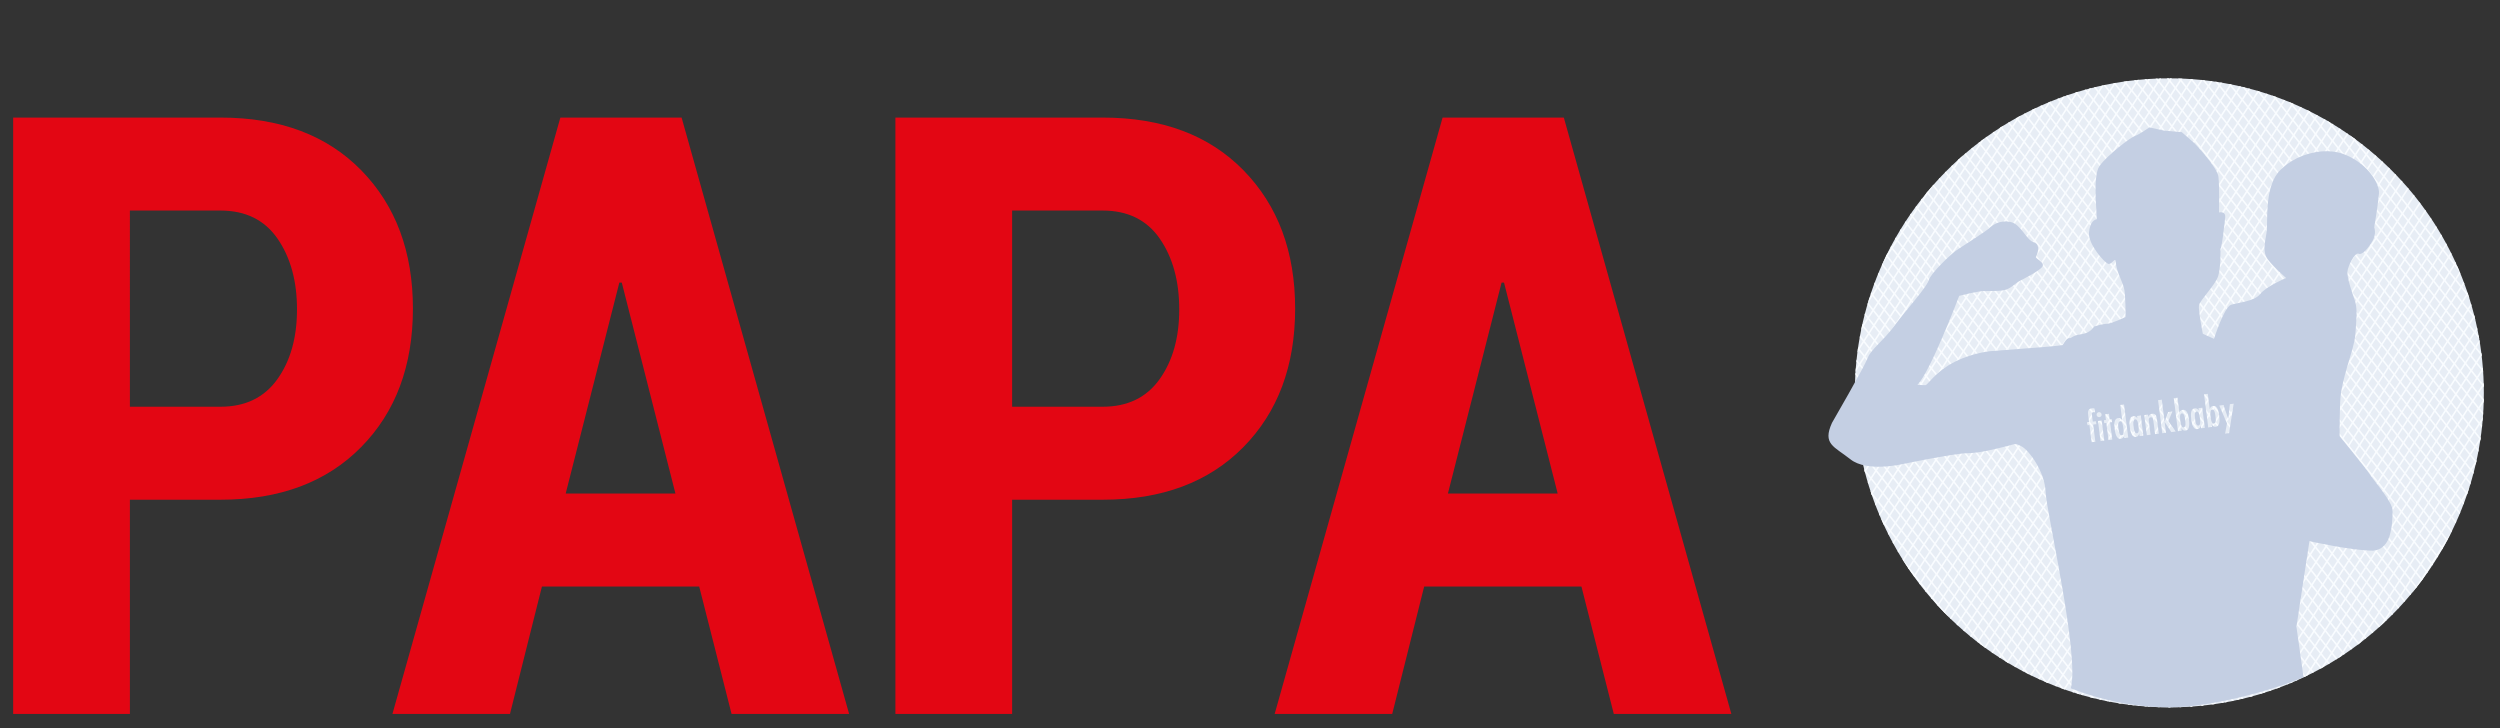 <svg enable-background="new 0 0 393.202 114.563" height="114.563" viewBox="0 0 393.202 114.563" width="393.202" xmlns="http://www.w3.org/2000/svg" xmlns:xlink="http://www.w3.org/1999/xlink"><rect x="0" y="0" width="393.202" height="114.563" fill="#333333" stroke="none"/><defs><clipPath id="a"><use xlink:href="#b"/></clipPath><circle id="b" cx="341.196" cy="61.787" r="49.465"/></defs><path d="m20.429 78.596v33.689h-18.359v-93.793h32.596c9.362 0 16.75 2.767 22.16 8.301 5.411 5.534 8.117 12.784 8.117 21.751 0 9.008-2.717 16.271-8.149 21.783-5.433 5.513-12.809 8.27-22.128 8.27h-14.237zm0-14.624h14.236c3.908 0 6.893-1.441 8.955-4.325 2.061-2.883 3.092-6.542 3.092-10.975 0-4.474-1.021-8.186-3.061-11.135-2.04-2.947-5.036-4.422-8.986-4.422h-14.236z" fill="#e30613"/><path d="m109.972 92.252h-24.737l-5.025 20.033h-18.488l26.412-93.793h19.068l26.347 93.793h-18.488zm-21.001-14.624h17.264l-8.439-33.176h-.386z" fill="#e30613"/><path d="m159.188 78.596v33.689h-18.359v-93.793h32.596c9.362 0 16.749 2.767 22.159 8.301 5.412 5.534 8.117 12.784 8.117 21.751 0 9.008-2.715 16.271-8.148 21.783-5.433 5.513-12.809 8.27-22.128 8.27h-14.237zm0-14.624h14.237c3.907 0 6.893-1.441 8.954-4.325 2.062-2.883 3.093-6.542 3.093-10.975 0-4.474-1.021-8.186-3.06-11.135-2.04-2.947-5.036-4.422-8.986-4.422h-14.237v30.857z" fill="#e30613"/><path d="m248.729 92.252h-24.735l-5.025 20.033h-18.489l26.411-93.793h19.068l26.349 93.793h-18.489zm-21.001-14.624h17.266l-8.438-33.176h-.389z" fill="#e30613"/><use fill="#e7edf5" xlink:href="#b"/><g clip-path="url(#a)" fill="none" stroke="#f9fcff" stroke-miterlimit="10" stroke-width=".252"><path d="m273.195 74.264 62.989-97.82"/><path d="m274.211 75.279 62.988-97.818"/><path d="m275.224 76.295 62.989-97.818"/><path d="m276.241 77.311 62.989-97.819"/><path d="m277.257 78.326 62.988-97.818"/><path d="m278.272 79.342 62.989-97.818"/><path d="m279.289 80.357 62.989-97.818"/><path d="m280.303 81.373 62.989-97.819"/><path d="m281.32 82.388 62.989-97.818"/><path d="m282.334 83.405 62.99-97.82"/><path d="m283.351 84.419 62.987-97.818"/><path d="m284.366 85.436 62.989-97.82"/><path d="m285.382 86.45 62.99-97.818"/><path d="m286.397 87.466 62.989-97.818"/><path d="m287.412 88.481 62.989-97.818"/><path d="m288.426 89.497 62.991-97.818"/><path d="m289.445 90.513 62.987-97.818"/><path d="m290.458 91.528 62.989-97.818"/><path d="m291.474 92.544 62.991-97.818"/><path d="m292.491 93.56 62.987-97.818"/><path d="m293.505 94.575 62.99-97.819"/><path d="m294.522 95.59 62.99-97.818"/><path d="m295.537 96.605 62.992-97.817"/><path d="m296.551 97.623 62.991-97.818"/><path d="m297.568 98.639 62.99-97.82"/><path d="m298.583 99.654 62.99-97.82"/><path d="m299.6 100.668 62.987-97.817"/><path d="m300.615 101.686 62.989-97.82"/><path d="m301.631 102.7 62.992-97.82"/><path d="m302.646 103.715 62.989-97.819"/><path d="m303.663 104.73 62.989-97.817"/><path d="m304.679 105.747 62.988-97.818"/><path d="m305.694 106.762 62.989-97.819"/><path d="m306.71 107.777 62.988-97.817"/><path d="m307.725 108.793 62.989-97.817"/><path d="m308.74 109.809 62.989-97.819"/><path d="m309.754 110.824 62.99-97.818"/><path d="m310.771 111.841 62.987-97.819"/><path d="m311.786 112.855 62.989-97.817"/><path d="m312.8 113.872 62.99-97.819"/><path d="m313.817 114.887 62.991-97.819"/><path d="m314.832 115.902 62.989-97.818"/><path d="m315.848 116.918 62.989-97.818"/><path d="m316.863 117.934 62.989-97.818"/><path d="m317.879 118.948 62.992-97.818"/><path d="m318.894 119.965 62.989-97.819"/><path d="m319.911 120.979 62.991-97.817"/><path d="m320.927 121.995 62.99-97.817"/><path d="m321.942 123.012 62.992-97.819"/><path d="m322.957 124.027 62.989-97.818"/><path d="m323.973 125.042 62.99-97.817"/><path d="m324.99 126.06 62.988-97.82"/><path d="m326.004 127.074 62.991-97.818"/><path d="m327.019 128.091 62.99-97.819"/><path d="m328.037 129.106 62.989-97.82"/><path d="m329.051 130.122 62.99-97.82"/><path d="m330.068 131.136 62.989-97.819"/><path d="m331.084 132.152 62.986-97.819"/><path d="m332.099 133.169 62.989-97.82"/><path d="m333.114 134.183 62.987-97.818"/><path d="m334.128 135.198 62.99-97.818"/><path d="m335.145 136.214 62.989-97.818"/><path d="m336.16 137.229 62.991-97.818"/><path d="m337.176 138.245 62.99-97.818"/><path d="m338.191 139.26 62.991-97.817"/><path d="m339.208 140.276 62.989-97.817"/><path d="m340.222 141.292 62.991-97.818"/><path d="m341.241 142.309 62.987-97.818"/><path d="m342.255 143.322 62.99-97.816"/><path d="m343.268 144.34 62.989-97.82"/><path d="m344.285 145.353 62.991-97.817"/><path d="m345.299 146.37 62.99-97.816"/><path d="m346.316 147.386 62.989-97.819"/></g><g clip-path="url(#a)" fill="none" stroke="#f9fcff" stroke-miterlimit="10" stroke-width=".252"><path d="m349.014-4.521 72.878 90.691"/><path d="m347.731-3.88 72.878 90.692"/><path d="m346.449-3.237 72.877 90.693"/><path d="m345.164-2.596 72.875 90.694"/><path d="m343.878-1.953 72.877 90.691"/><path d="m342.591-1.312 72.879 90.695"/><path d="m341.308-.668 72.875 90.693"/><path d="m340.023-.027 72.875 90.693"/><path d="m338.738.617 72.876 90.691"/><path d="m337.453 1.259 72.878 90.691"/><path d="m336.169 1.9 72.878 90.693"/><path d="m334.884 2.542 72.878 90.692"/><path d="m333.599 3.186 72.878 90.691"/><path d="m332.314 3.827 72.878 90.692"/><path d="m331.032 4.47 72.877 90.691"/><path d="m329.747 5.111 72.875 90.693"/><path d="m328.463 5.755 72.878 90.69"/><path d="m327.176 6.396 72.877 90.693"/><path d="m325.891 7.039 72.878 90.691"/><path d="m324.606 7.682 72.88 90.691"/><path d="m323.323 8.324 72.878 90.693"/><path d="m322.038 8.966 72.878 90.691"/><path d="m320.752 9.607 72.878 90.694"/><path d="m319.467 10.25 72.88 90.692"/><path d="m318.182 10.894 72.88 90.691"/><path d="m316.9 11.535 72.877 90.692"/><path d="m315.615 12.177 72.877 90.692"/><path d="m314.33 12.819 72.877 90.692"/><path d="m313.044 13.462 72.877 90.691"/><path d="m311.761 14.104 72.88 90.69"/><path d="m310.476 14.747 72.878 90.691"/><path d="m309.191 15.387 72.88 90.693"/><path d="m307.906 16.03 72.88 90.693"/><path d="m306.623 16.671 72.876 90.693"/><path d="m305.337 17.315 72.876 90.693"/><path d="m304.055 17.958 72.875 90.691"/><path d="m302.77 18.601 72.875 90.691"/><path d="m301.483 19.242 72.879 90.692"/><path d="m300.202 19.884 72.875 90.691"/><path d="m298.915 20.527 72.877 90.691"/><path d="m297.631 21.168 72.876 90.694"/><path d="m296.346 21.812 72.878 90.691"/><path d="m295.061 22.454 72.878 90.692"/><path d="m293.776 23.095 72.878 90.692"/><path d="m292.493 23.738 72.876 90.693"/><path d="m291.204 24.379 72.881 90.693"/><path d="m289.923 25.023 72.877 90.693"/><path d="m288.638 25.665 72.877 90.69"/><path d="m287.355 26.308 72.875 90.691"/><path d="m286.07 26.949 72.875 90.692"/><path d="m284.785 27.592 72.878 90.691"/><path d="m283.5 28.233 72.877 90.693"/><path d="m282.216 28.877 72.876 90.69"/><path d="m280.929 29.517 72.878 90.692"/><path d="m279.646 30.161 72.876 90.693"/><path d="m278.361 30.802 72.876 90.694"/><path d="m277.076 31.445 72.876 90.692"/><path d="m275.791 32.087 72.877 90.692"/><path d="m274.508 32.73 72.875 90.694"/><path d="m273.223 33.373 72.877 90.691"/><path d="m271.938 34.014 72.875 90.693"/><path d="m270.653 34.657 72.876 90.692"/><path d="m269.37 35.299 72.876 90.693"/><path d="m268.083 35.941 72.877 90.693"/><path d="m266.797 36.584 72.88 90.692"/><path d="m265.514 37.226 72.876 90.692"/><path d="m264.229 37.869 72.876 90.691"/><path d="m262.944 38.51 72.88 90.693"/><path d="m261.662 39.152 72.875 90.694"/><path d="m260.376 39.794 72.877 90.694"/><path d="m259.091 40.438 72.877 90.691"/><path d="m257.806 41.079 72.875 90.691"/><path d="m256.521 41.722 72.878 90.691"/></g><g fill="#c4cfe3"><path d="m347.913 64.413c-.391.048-.261.899-.23 1.15.031.248.118 1.106.515 1.063.438-.062.281-.902.248-1.159-.033-.256-.095-1.111-.533-1.054z"/><path d="m335.83 65.95c-.44.052-.284.894-.25 1.151.033.263.092 1.115.529 1.058.396-.05.258-.903.229-1.155-.03-.252-.114-1.106-.508-1.054z"/><path d="m343.15 65.019c-.391.05-.258.898-.228 1.149.03.25.118 1.104.509 1.062.442-.061.284-.901.248-1.158-.031-.258-.088-1.111-.529-1.053z"/><path d="m345.495 64.719c-.438.057-.28.896-.246 1.155.03.264.088 1.112.528 1.06.393-.053.263-.907.23-1.157-.033-.252-.118-1.108-.512-1.058z"/><path d="m333.447 66.25c-.439.055-.28.896-.248 1.152.032.265.09 1.116.531 1.063.392-.05.262-.909.228-1.158-.036-.248-.115-1.107-.511-1.057z"/><path d="m372.804 74.713c-.784-1.188-4.827-6.104-4.827-6.104s-.042-1.754.088-5.398c.13-3.643 2.194-8.166 2.375-10.528.173-2.368.395-4.131-.092-5.494-.481-1.361-1.226-3.557-1.141-4.476.086-.92 1.186-3.072 1.755-2.81.575.264 1.539-.876 2.196-2.016.658-1.145.262-2.11.262-2.11s.011-.045.019-.125c.008-.038.017-.07.024-.129.01-.061.017-.122.034-.208.076-.473.197-1.249.319-2.094.013-.075.022-.149.037-.226.021-.17.045-.335.069-.506.016-.126.034-.253.053-.38.012-.118.028-.234.045-.349.002-.018.004-.038.006-.053.067-.528.12-1.001.141-1.33.087-1.404-1.582-4.477-5.225-6.012-2.377-1.002-5.301-.626-7.643.502-.049.022-.09.05-.141.077-.498.248-.96.533-1.387.846-.116.084-.231.161-.336.251-.453.367-.874.752-1.201 1.176-2.106 2.722-1.493 7.813-1.755 9.438-.265 1.627-.661 3.029.262 4.213.922 1.187 2.809 2.855 2.809 2.855s-3.117 1.317-4.038 2.5c-.921 1.187-3.51 1.361-4.607 1.712-1.099.351-2.681 5.355-2.681 5.355l-1.757-.792s-.742-3.685-.609-4.477c.128-.79 2.588-3.201 3.025-4.609.441-1.401.35-4.298.35-4.298.224 0 .616-3.775.746-4.873.133-1.097-.966-.833-.966-.833s.084-4.068-.094-5.604c-.175-1.535-3.757-5.266-3.757-5.266l-2.008-1.752-2.84-.249-2.258-.503s-1.639 1.161-2.257 1.336c-.614.178-4.412 3.051-5.598 4.765-1.186 1.711-.237 8.37-.457 8.37-.218 0-1.052.306-1.184 2.108-.133 1.8 2.371 4.606 2.984 4.872.614.261 1.204-1.331 1.249-.145.045 1.183.945 2.819 1.252 3.874.308 1.054.263 4.653.263 4.653s-2.236 1.052-2.894 1.052c-.661 0-2.065.44-2.065.44s-.531 1.027-1.979 1.203c-1.446.176-1.479.658-1.916.617-.44-.045-1.028 1.093-1.028 1.093s-1.013.158-3.422.345c-5.34.41-7.951.61-7.951.61s-3.572.325-6.663 2.277c-2.306 1.455-3.243 3.074-3.553 3.074-.307 0-1.272-.043-1.272-.043 2.06-2.056 6.582-14.005 6.582-14.005s2.725-.7 3.735-.746c1.009-.042 2.192.046 3.247-.13 1.054-.175 1.843-1.098 2.416-1.404.567-.308 3.245-1.625 3.687-2.325.443-.706-1.188-1.23-1.011-1.538.175-.307.834-1.933-.352-2.283-1.188-.352-2.021-2.897-3.687-3.205-1.668-.308-2.723.44-3.339 1.009-.614.571-4.476 2.989-5.265 3.557-.793.568-3.91 3.511-4.215 4.608-.049.174-.191.427-.368.709-.051.082-.112.171-.173.257-.163.243-.354.507-.571.796-.065.084-.12.161-.189.25-.282.365-.592.752-.921 1.158-1.058 1.312-2.283 2.771-3.178 3.983-1.843 2.502-3.685 3.689-4.212 5.092-.528 1.405-5.616 10.197-5.616 10.197-1.515 3.354.321 3.679 2.918 5.732s8.107.758 8.107.758.605-.125 1.521-.305c.265-.051.567-.113.873-.172.081-.017.16-.032.244-.047.327-.061.677-.129 1.032-.198.094-.015.188-.033.278-.051.271-.05.55-.102.826-.153.138-.023.274-.052.413-.074.354-.063.713-.128 1.067-.188.089-.017.177-.03.266-.046.293-.051.578-.098.854-.145.107-.015.209-.034.309-.05.348-.052.678-.103.977-.145.04-.005.069-.008.105-.013.267-.035.505-.065.724-.09.065-.006.133-.012.193-.016.228-.023.441-.039.588-.039 1.838 0 4.311-.633 6.045-1.064 1.727-.432 1.401-.54 2.485 0 1.079.539 3.687 3.875 3.796 7.334.09 2.845 5.376 25.617 3.94 30.713 4.848 1.907 10.112 2.989 15.635 2.989 6.033 0 15.767-2.497 20.972-4.745l-1.112-7.928 2.042-13.462s6.669 1.495 9.921 1.495c.361 0 .671-.073.947-.188.267-.105.488-.26.693-.44h.002c.332-.293.604-.65.808-1.077 0 0 0-.004 0-.006.169-.364.291-.763.388-1.177.019-.076.031-.149.047-.225.071-.346.126-.683.163-1.018.008-.086.017-.161.022-.247.032-.336.053-.644.063-.931.005-.06.007-.113.009-.169.006-.303.012-.569.016-.756.051-1.356-2.715-4.475-3.508-5.658zm-43.247-5.237-.586.073-.346-2.701-.295.039-.059-.462.295-.038-.128-1.021c-.069-.54-.092-1.072.579-1.157.15-.018.267-.002.407.041l.077.613c-.088-.037-.163-.061-.255-.046-.301.036-.239.33-.211.544l.122.949.486-.06.061.462-.486.061zm.197-4.215c-.028-.214.13-.408.35-.439.205-.024.409.127.436.341.028.218-.133.417-.34.444-.22.027-.417-.128-.446-.346zm.622 4.114-.404-3.166.588-.076.404 3.164zm1.249-.16-.34-2.7-.321.04-.057-.466.316-.038-.117-.898.594-.073.113.896.315-.04.057.464-.313.037.346 2.704zm2.513-.318-.053-.412-.01.005c-.084.289-.193.489-.523.53-.737.095-.893-1.063-.959-1.578-.069-.528-.184-1.594.563-1.69.299-.037.462.105.614.33l.011-.003-.302-2.386.592-.077.659 5.206zm2.381-.304-.049-.408h-.014c-.084.293-.186.492-.524.534-.732.091-.894-1.066-.96-1.58-.069-.529-.182-1.595.563-1.688.276-.035.479.109.613.325h.015l-.043-.35.588-.074.4 3.162zm2.433-.312-.279-2.184c-.028-.219-.1-.499-.414-.459-.387.052-.3.492-.265.761l.248 1.975-.588.075-.402-3.165.59-.075.047.365.012-.003c.1-.274.274-.456.586-.498.626-.079.716.478.778.962l.276 2.174zm2.551-.323-1.031-1.578-.015.004.218 1.68-.592.076-.66-5.203.587-.074.439 3.442.015-.005.553-1.492.659-.089-.629 1.51 1.139 1.644zm2.243-.234c-.339.044-.485-.121-.643-.383h-.014l.053.41-.59.074-.659-5.202.59-.074.299 2.388.013-.003c.094-.259.216-.433.517-.473.746-.092.9.97.968 1.496.061.514.196 1.675-.534 1.767zm2.444-.36-.055-.41-.011.003c-.085.29-.187.49-.524.532-.735.094-.895-1.064-.96-1.579-.066-.526-.183-1.591.563-1.688.272-.037.479.112.616.33l.01-.005-.042-.348.588-.074.402 3.166zm2.318-.244c-.342.044-.488-.124-.643-.384h-.015l.053.41-.587.074-.661-5.201.588-.074.303 2.385.017-.001c.085-.259.209-.433.51-.473.746-.095.898.969.966 1.496.065.512.203 1.675-.531 1.768zm2.082 1.004-.622.077.293-1.616-1.212-2.8.658-.083.746 2.146h.009l.254-2.277.596-.072z"/></g></svg>